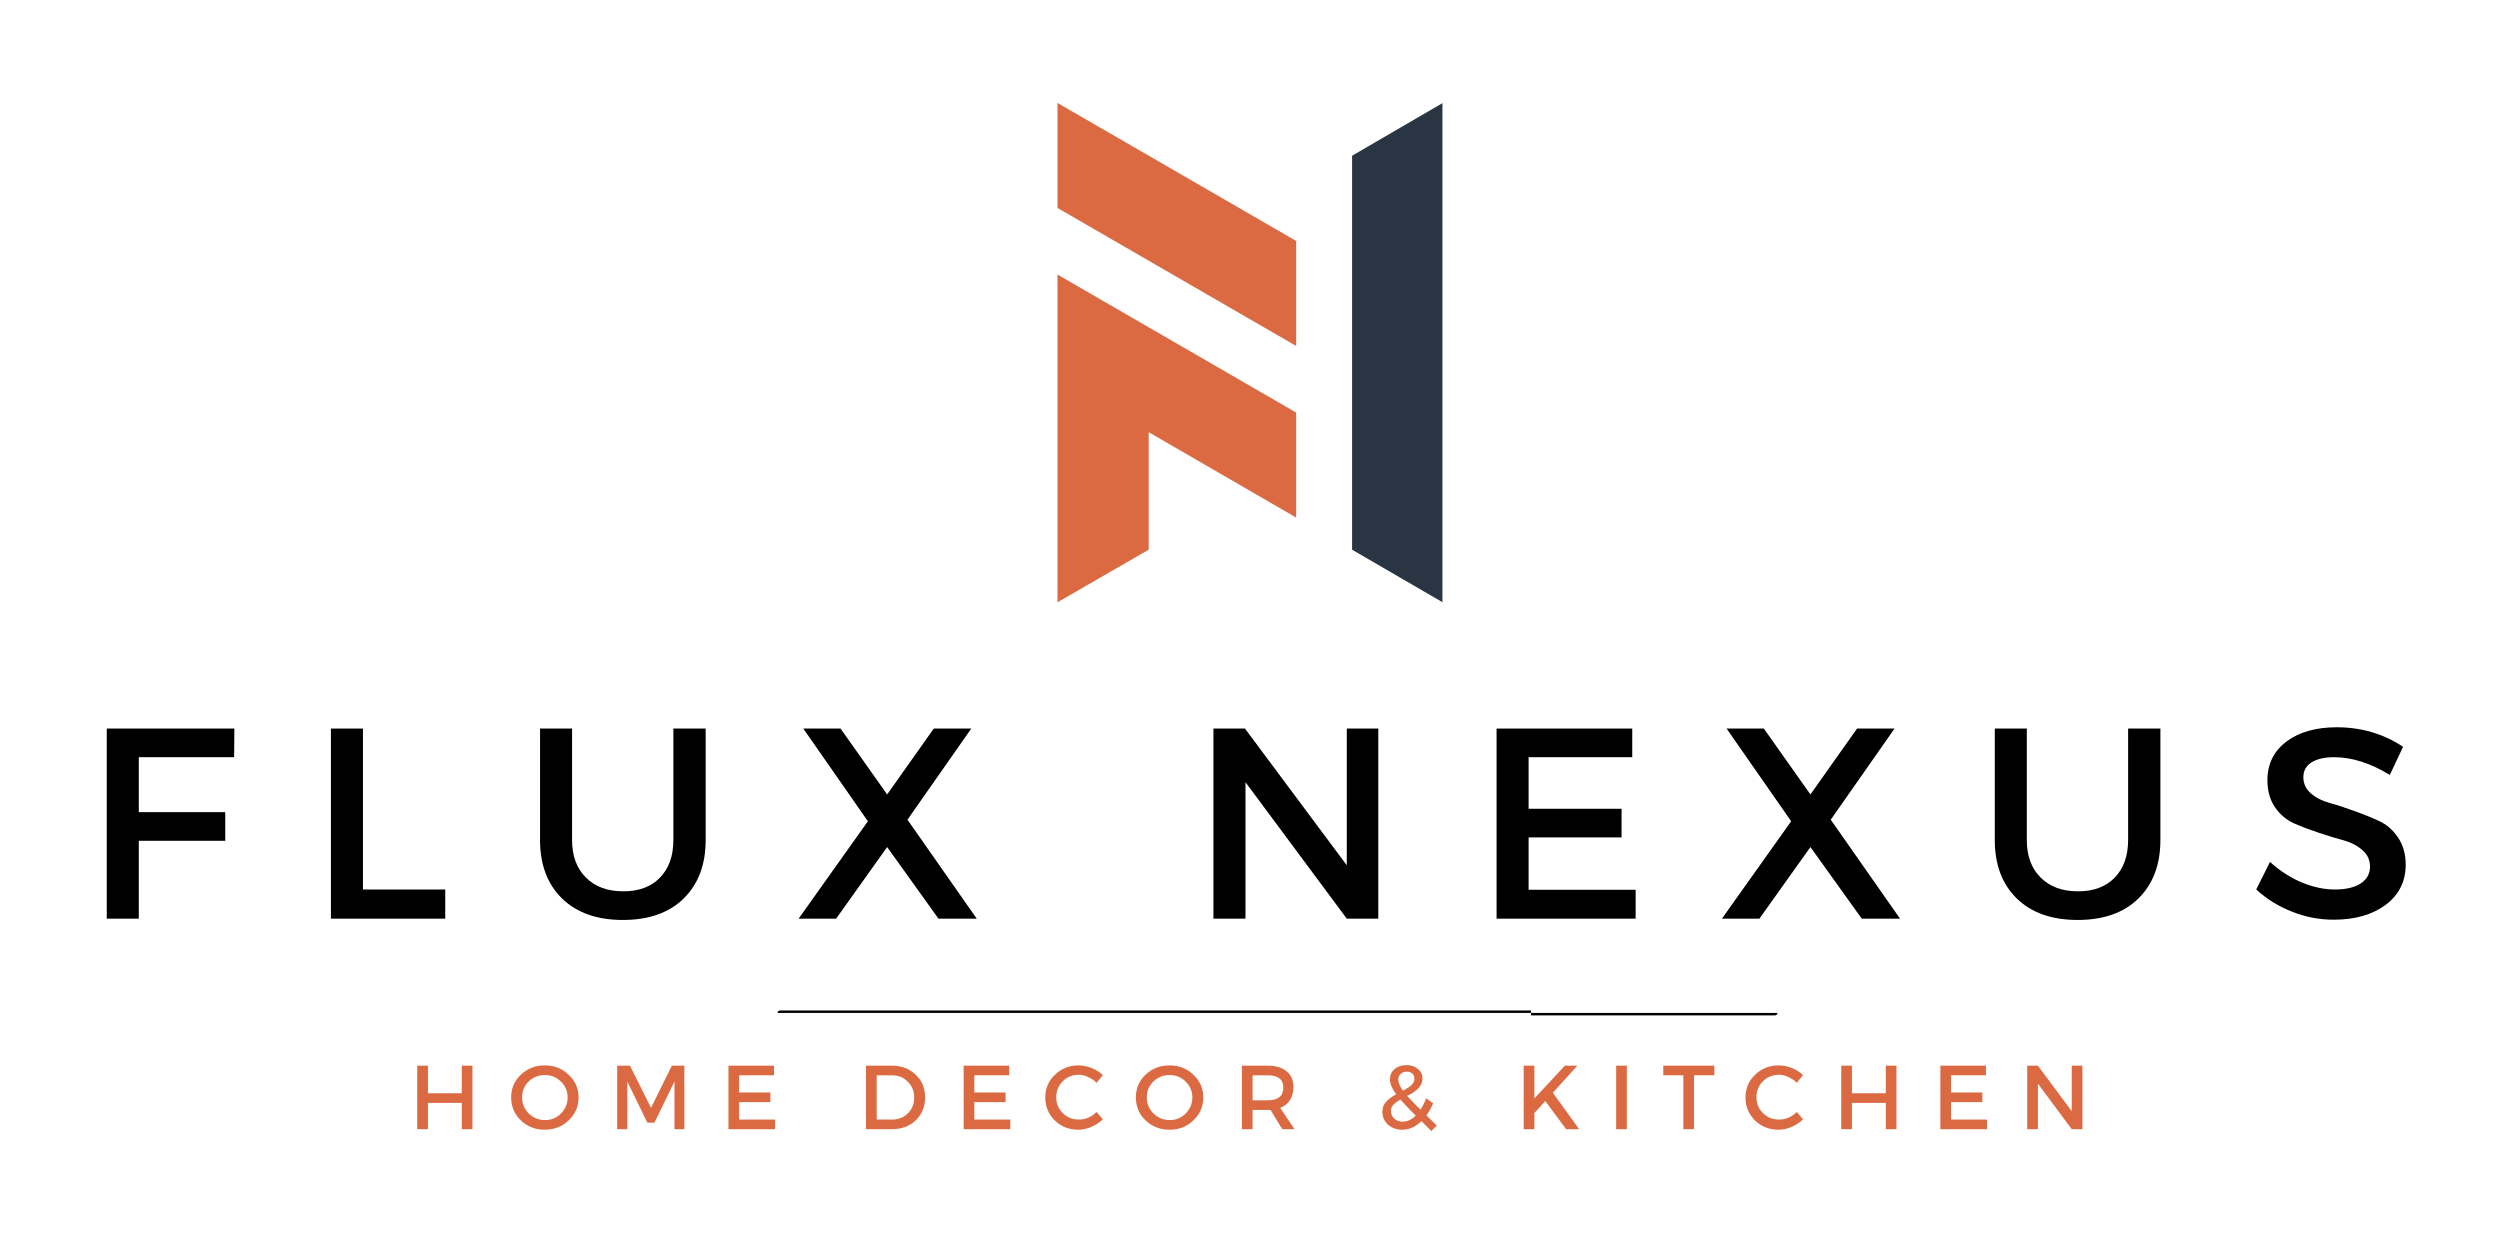 <svg version="1.0" preserveAspectRatio="xMidYMid meet" height="100" viewBox="0 0 150 75" zoomAndPan="magnify" width="200" xmlns:xlink="http://www.w3.org/1999/xlink" xmlns="http://www.w3.org/2000/svg"><defs><g></g><clipPath id="ffe179ec05"><path clip-rule="nonzero" d="M 63.449 6.16 L 78 6.16 L 78 36.16 L 63.449 36.16 Z M 63.449 6.16"></path></clipPath><clipPath id="f8640386ec"><path clip-rule="nonzero" d="M 81 6.16 L 86.699 6.16 L 86.699 36.16 L 81 36.16 Z M 81 6.16"></path></clipPath><clipPath id="deddbbb23a"><path clip-rule="nonzero" d="M 46.648 60.629 L 106.648 60.629 L 106.648 61 L 46.648 61 Z M 46.648 60.629"></path></clipPath><clipPath id="beb72c8078"><path clip-rule="nonzero" d="M 46.648 60.781 C 46.648 60.863 46.719 60.93 46.801 60.93 L 106.5 60.93 C 106.539 60.93 106.578 60.914 106.605 60.887 C 106.633 60.855 106.648 60.82 106.648 60.781 C 106.648 60.738 106.633 60.703 106.605 60.672 C 106.578 60.645 106.539 60.629 106.5 60.629 L 46.801 60.629 C 46.719 60.629 46.648 60.695 46.648 60.781 Z M 46.648 60.781"></path></clipPath><clipPath id="f80e31124b"><path clip-rule="nonzero" d="M 46.648 60.777 C 46.648 60.855 46.719 60.922 46.801 60.922 L 106.5 60.922 C 106.539 60.922 106.578 60.906 106.605 60.879 C 106.633 60.852 106.648 60.816 106.648 60.777 C 106.648 60.738 106.633 60.699 106.605 60.672 C 106.578 60.645 106.539 60.629 106.5 60.629 L 46.801 60.629 C 46.719 60.629 46.648 60.695 46.648 60.777 Z M 46.648 60.777"></path></clipPath></defs><g clip-path="url(#ffe179ec05)"><path fill-rule="nonzero" fill-opacity="1" d="M 63.449 16.473 L 77.77 24.754 L 77.77 31.055 L 68.922 25.93 L 68.922 32.98 L 63.449 36.137 Z M 63.449 6.176 L 77.77 14.457 L 77.77 20.758 L 63.449 12.477 Z M 63.449 6.176" fill="#db6a42"></path></g><g clip-path="url(#f8640386ec)"><path fill-rule="nonzero" fill-opacity="1" d="M 86.547 6.188 L 86.547 36.098 L 86.543 36.129 L 81.125 32.984 L 81.125 9.344 Z M 86.547 6.188" fill="#2a3543"></path></g><g clip-path="url(#deddbbb23a)"><g clip-path="url(#beb72c8078)"><g clip-path="url(#f80e31124b)"><path fill-rule="nonzero" fill-opacity="1" d="M 121.648 60.777 C 121.648 50.434 119.594 40.516 115.484 31.023 C 111.582 22.016 106.117 14.082 99.094 7.223 C 92.195 0.484 84.289 -4.727 75.375 -8.41 C 66.223 -12.188 56.699 -14.078 46.801 -14.078 L 106.5 -14.078 C 96.789 -14.078 87.434 -12.258 78.434 -8.617 C 69.316 -4.93 61.242 0.352 54.203 7.223 C 47.039 14.219 41.504 22.328 37.594 31.547 C 33.633 40.887 31.648 50.629 31.648 60.777 C 31.648 70.922 33.633 80.664 37.594 90.008 C 41.504 99.227 47.039 107.332 54.203 114.328 C 61.242 121.199 69.316 126.48 78.434 130.168 C 87.434 133.809 96.789 135.629 106.5 135.629 L 91.863 135.629 L 91.863 -14.371 L 106.5 -14.371 C 116.25 -14.371 125.645 -12.543 134.684 -8.887 C 143.836 -5.184 151.945 0.117 159.008 7.016 C 166.199 14.039 171.758 22.18 175.684 31.434 C 179.66 40.809 181.648 50.59 181.648 60.777 C 181.648 70.961 179.66 80.742 175.684 90.117 C 171.758 99.375 166.199 107.512 159.008 114.535 C 151.945 121.434 143.836 126.734 134.684 130.438 C 125.645 134.094 116.25 135.922 106.5 135.922 L 46.801 135.922 C 36.859 135.922 27.297 134.023 18.109 130.23 C 9.16 126.535 1.223 121.305 -5.707 114.539 C -12.758 107.652 -18.242 99.684 -22.16 90.641 C -26.285 81.113 -28.352 71.16 -28.352 60.777 Z M 121.648 60.777" fill="#000000"></path></g></g></g><g fill-opacity="1" fill="#000000"><g transform="translate(4.906, 55.12)"><g><path d="M 9.141 -9.688 L 3.422 -9.688 L 3.422 -6.391 L 8.609 -6.391 L 8.609 -4.672 L 3.422 -4.672 L 3.422 0 L 1.5 0 L 1.5 -11.406 L 9.156 -11.406 Z M 9.141 -9.688"></path></g></g></g><g fill-opacity="1" fill="#000000"><g transform="translate(18.355, 55.12)"><g><path d="M 3.422 -1.75 L 8.359 -1.75 L 8.359 0 L 1.5 0 L 1.5 -11.406 L 3.422 -11.406 Z M 3.422 -1.75"></path></g></g></g><g fill-opacity="1" fill="#000000"><g transform="translate(31.137, 55.12)"><g><path d="M 11.203 -11.406 L 11.203 -4.719 C 11.203 -3.238 10.758 -2.066 9.875 -1.203 C 9 -0.348 7.785 0.078 6.234 0.078 C 4.691 0.078 3.477 -0.348 2.594 -1.203 C 1.707 -2.066 1.266 -3.238 1.266 -4.719 L 1.266 -11.406 L 3.188 -11.406 L 3.188 -4.719 C 3.188 -3.77 3.461 -3.02 4.016 -2.469 C 4.566 -1.914 5.316 -1.641 6.266 -1.641 C 7.191 -1.641 7.922 -1.91 8.453 -2.453 C 8.992 -3.004 9.266 -3.758 9.266 -4.719 L 9.266 -11.406 Z M 11.203 -11.406"></path></g></g></g><g fill-opacity="1" fill="#000000"><g transform="translate(47.667, 55.12)"><g><path d="M 6.781 -5.938 L 10.938 0 L 8.641 0 L 5.562 -4.297 L 2.5 0 L 0.25 0 L 4.406 -5.844 L 0.531 -11.406 L 2.766 -11.406 L 5.562 -7.453 L 8.359 -11.406 L 10.609 -11.406 Z M 6.781 -5.938"></path></g></g></g><g fill-opacity="1" fill="#000000"><g transform="translate(63.024, 55.12)"><g></g></g></g><g fill-opacity="1" fill="#000000"><g transform="translate(71.307, 55.12)"><g><path d="M 11.391 0 L 9.5 0 L 3.422 -8.188 L 3.422 0 L 1.5 0 L 1.5 -11.406 L 3.391 -11.406 L 9.5 -3.203 L 9.5 -11.406 L 11.391 -11.406 Z M 11.391 0"></path></g></g></g><g fill-opacity="1" fill="#000000"><g transform="translate(88.294, 55.12)"><g><path d="M 9.641 -9.688 L 3.422 -9.688 L 3.422 -6.594 L 9 -6.594 L 9 -4.875 L 3.422 -4.875 L 3.422 -1.734 L 9.844 -1.734 L 9.844 0 L 1.5 0 L 1.5 -11.406 L 9.641 -11.406 Z M 9.641 -9.688"></path></g></g></g><g fill-opacity="1" fill="#000000"><g transform="translate(103.064, 55.12)"><g><path d="M 6.781 -5.938 L 10.938 0 L 8.641 0 L 5.562 -4.297 L 2.5 0 L 0.25 0 L 4.406 -5.844 L 0.531 -11.406 L 2.766 -11.406 L 5.562 -7.453 L 8.359 -11.406 L 10.609 -11.406 Z M 6.781 -5.938"></path></g></g></g><g fill-opacity="1" fill="#000000"><g transform="translate(118.421, 55.12)"><g><path d="M 11.203 -11.406 L 11.203 -4.719 C 11.203 -3.238 10.758 -2.066 9.875 -1.203 C 9 -0.348 7.785 0.078 6.234 0.078 C 4.691 0.078 3.477 -0.348 2.594 -1.203 C 1.707 -2.066 1.266 -3.238 1.266 -4.719 L 1.266 -11.406 L 3.188 -11.406 L 3.188 -4.719 C 3.188 -3.77 3.461 -3.02 4.016 -2.469 C 4.566 -1.914 5.316 -1.641 6.266 -1.641 C 7.191 -1.641 7.922 -1.91 8.453 -2.453 C 8.992 -3.004 9.266 -3.758 9.266 -4.719 L 9.266 -11.406 Z M 11.203 -11.406"></path></g></g></g><g fill-opacity="1" fill="#000000"><g transform="translate(134.951, 55.12)"><g><path d="M 5.25 -11.484 C 6.727 -11.484 8.055 -11.094 9.234 -10.312 L 8.438 -8.625 C 7.281 -9.332 6.164 -9.688 5.094 -9.688 C 4.52 -9.688 4.066 -9.582 3.734 -9.375 C 3.41 -9.164 3.25 -8.867 3.25 -8.484 C 3.25 -8.109 3.398 -7.785 3.703 -7.516 C 4.004 -7.254 4.383 -7.062 4.844 -6.938 C 5.301 -6.812 5.797 -6.648 6.328 -6.453 C 6.859 -6.266 7.348 -6.066 7.797 -5.859 C 8.254 -5.648 8.633 -5.316 8.938 -4.859 C 9.238 -4.41 9.391 -3.867 9.391 -3.234 C 9.391 -2.234 8.988 -1.43 8.188 -0.828 C 7.383 -0.234 6.348 0.062 5.078 0.062 C 4.211 0.062 3.375 -0.098 2.562 -0.422 C 1.75 -0.742 1.035 -1.188 0.422 -1.75 L 1.25 -3.406 C 1.832 -2.875 2.469 -2.461 3.156 -2.172 C 3.844 -1.891 4.5 -1.75 5.125 -1.75 C 5.789 -1.75 6.312 -1.867 6.688 -2.109 C 7.062 -2.359 7.25 -2.695 7.25 -3.125 C 7.25 -3.52 7.098 -3.848 6.797 -4.109 C 6.492 -4.379 6.113 -4.578 5.656 -4.703 C 5.195 -4.828 4.703 -4.977 4.172 -5.156 C 3.641 -5.332 3.145 -5.52 2.688 -5.719 C 2.227 -5.926 1.848 -6.25 1.547 -6.688 C 1.242 -7.133 1.094 -7.676 1.094 -8.312 C 1.094 -9.281 1.473 -10.051 2.234 -10.625 C 2.992 -11.195 4 -11.484 5.25 -11.484 Z M 5.25 -11.484"></path></g></g></g><g fill-opacity="1" fill="#db6a42"><g transform="translate(24.535, 67.752)"><g><path d="M 3.812 0 L 3.172 0 L 3.172 -1.578 L 1.141 -1.578 L 1.141 0 L 0.5 0 L 0.5 -3.812 L 1.141 -3.812 L 1.141 -2.156 L 3.172 -2.156 L 3.172 -3.812 L 3.812 -3.812 Z M 3.812 0"></path></g></g></g><g fill-opacity="1" fill="#db6a42"><g transform="translate(30.481, 67.752)"><g><path d="M 0.766 -3.266 C 1.16 -3.641 1.641 -3.828 2.203 -3.828 C 2.773 -3.828 3.254 -3.641 3.641 -3.266 C 4.035 -2.898 4.234 -2.445 4.234 -1.906 C 4.234 -1.363 4.035 -0.906 3.641 -0.531 C 3.254 -0.156 2.773 0.031 2.203 0.031 C 1.641 0.031 1.16 -0.156 0.766 -0.531 C 0.379 -0.906 0.188 -1.363 0.188 -1.906 C 0.188 -2.445 0.379 -2.898 0.766 -3.266 Z M 2.219 -3.25 C 1.832 -3.25 1.504 -3.117 1.234 -2.859 C 0.973 -2.598 0.844 -2.281 0.844 -1.906 C 0.844 -1.531 0.977 -1.207 1.25 -0.938 C 1.52 -0.676 1.844 -0.547 2.219 -0.547 C 2.594 -0.547 2.91 -0.676 3.172 -0.938 C 3.441 -1.207 3.578 -1.531 3.578 -1.906 C 3.578 -2.281 3.441 -2.598 3.172 -2.859 C 2.91 -3.117 2.594 -3.25 2.219 -3.25 Z M 2.219 -3.25"></path></g></g></g><g fill-opacity="1" fill="#db6a42"><g transform="translate(36.531, 67.752)"><g><path d="M 4.531 0 L 3.938 0 L 3.938 -2.859 L 2.734 -0.391 L 2.312 -0.391 L 1.109 -2.859 L 1.109 0 L 0.5 0 L 0.5 -3.812 L 1.266 -3.812 L 2.531 -1.281 L 3.781 -3.812 L 4.531 -3.812 Z M 4.531 0"></path></g></g></g><g fill-opacity="1" fill="#db6a42"><g transform="translate(43.208, 67.752)"><g><path d="M 3.234 -3.234 L 1.141 -3.234 L 1.141 -2.203 L 3.016 -2.203 L 3.016 -1.625 L 1.141 -1.625 L 1.141 -0.578 L 3.297 -0.578 L 3.297 0 L 0.5 0 L 0.5 -3.812 L 3.234 -3.812 Z M 3.234 -3.234"></path></g></g></g><g fill-opacity="1" fill="#db6a42"><g transform="translate(48.418, 67.752)"><g></g></g></g><g fill-opacity="1" fill="#db6a42"><g transform="translate(51.46, 67.752)"><g><path d="M 0.5 -3.812 L 2.062 -3.812 C 2.633 -3.812 3.109 -3.629 3.484 -3.266 C 3.859 -2.91 4.047 -2.457 4.047 -1.906 C 4.047 -1.352 3.859 -0.895 3.484 -0.531 C 3.109 -0.176 2.629 0 2.047 0 L 0.5 0 Z M 1.141 -3.234 L 1.141 -0.578 L 2.078 -0.578 C 2.453 -0.578 2.766 -0.703 3.016 -0.953 C 3.266 -1.203 3.391 -1.52 3.391 -1.906 C 3.391 -2.289 3.258 -2.609 3 -2.859 C 2.75 -3.109 2.438 -3.234 2.062 -3.234 Z M 1.141 -3.234"></path></g></g></g><g fill-opacity="1" fill="#db6a42"><g transform="translate(57.319, 67.752)"><g><path d="M 3.234 -3.234 L 1.141 -3.234 L 1.141 -2.203 L 3.016 -2.203 L 3.016 -1.625 L 1.141 -1.625 L 1.141 -0.578 L 3.297 -0.578 L 3.297 0 L 0.5 0 L 0.5 -3.812 L 3.234 -3.812 Z M 3.234 -3.234"></path></g></g></g><g fill-opacity="1" fill="#db6a42"><g transform="translate(62.53, 67.752)"><g><path d="M 2.188 -3.828 C 2.457 -3.828 2.719 -3.773 2.969 -3.672 C 3.227 -3.566 3.453 -3.426 3.641 -3.25 L 3.266 -2.781 C 3.129 -2.926 2.961 -3.039 2.766 -3.125 C 2.578 -3.219 2.391 -3.266 2.203 -3.266 C 1.816 -3.266 1.492 -3.133 1.234 -2.875 C 0.973 -2.613 0.844 -2.297 0.844 -1.922 C 0.844 -1.547 0.973 -1.227 1.234 -0.969 C 1.492 -0.707 1.816 -0.578 2.203 -0.578 C 2.598 -0.578 2.953 -0.727 3.266 -1.031 L 3.641 -0.594 C 3.453 -0.406 3.223 -0.254 2.953 -0.141 C 2.691 -0.023 2.43 0.031 2.172 0.031 C 1.609 0.031 1.133 -0.156 0.75 -0.531 C 0.375 -0.906 0.188 -1.363 0.188 -1.906 C 0.188 -2.445 0.379 -2.898 0.766 -3.266 C 1.148 -3.641 1.625 -3.828 2.188 -3.828 Z M 2.188 -3.828"></path></g></g></g><g fill-opacity="1" fill="#db6a42"><g transform="translate(67.964, 67.752)"><g><path d="M 0.766 -3.266 C 1.16 -3.641 1.641 -3.828 2.203 -3.828 C 2.773 -3.828 3.254 -3.641 3.641 -3.266 C 4.035 -2.898 4.234 -2.445 4.234 -1.906 C 4.234 -1.363 4.035 -0.906 3.641 -0.531 C 3.254 -0.156 2.773 0.031 2.203 0.031 C 1.641 0.031 1.16 -0.156 0.766 -0.531 C 0.379 -0.906 0.188 -1.363 0.188 -1.906 C 0.188 -2.445 0.379 -2.898 0.766 -3.266 Z M 2.219 -3.25 C 1.832 -3.25 1.504 -3.117 1.234 -2.859 C 0.973 -2.598 0.844 -2.281 0.844 -1.906 C 0.844 -1.531 0.977 -1.207 1.25 -0.938 C 1.52 -0.676 1.844 -0.547 2.219 -0.547 C 2.594 -0.547 2.91 -0.676 3.172 -0.938 C 3.441 -1.207 3.578 -1.531 3.578 -1.906 C 3.578 -2.281 3.441 -2.598 3.172 -2.859 C 2.91 -3.117 2.594 -3.25 2.219 -3.25 Z M 2.219 -3.25"></path></g></g></g><g fill-opacity="1" fill="#db6a42"><g transform="translate(74.014, 67.752)"><g><path d="M 2.922 0 L 2.219 -1.156 C 2.188 -1.156 2.129 -1.156 2.047 -1.156 L 1.141 -1.156 L 1.141 0 L 0.5 0 L 0.5 -3.812 L 2.047 -3.812 C 2.535 -3.812 2.914 -3.695 3.188 -3.469 C 3.457 -3.25 3.594 -2.93 3.594 -2.516 C 3.594 -2.211 3.52 -1.953 3.375 -1.734 C 3.238 -1.523 3.047 -1.375 2.797 -1.281 L 3.656 0 Z M 1.141 -1.734 L 2.047 -1.734 C 2.672 -1.734 2.984 -1.988 2.984 -2.5 C 2.984 -2.988 2.672 -3.234 2.047 -3.234 L 1.141 -3.234 Z M 1.141 -1.734"></path></g></g></g><g fill-opacity="1" fill="#db6a42"><g transform="translate(79.589, 67.752)"><g></g></g></g><g fill-opacity="1" fill="#db6a42"><g transform="translate(82.631, 67.752)"><g><path d="M 3.25 0.109 L 2.656 -0.484 C 2.301 -0.141 1.922 0.031 1.516 0.031 C 1.172 0.031 0.883 -0.066 0.656 -0.266 C 0.426 -0.473 0.312 -0.734 0.312 -1.047 C 0.312 -1.285 0.383 -1.484 0.531 -1.641 C 0.676 -1.805 0.879 -1.957 1.141 -2.094 C 0.891 -2.426 0.766 -2.723 0.766 -2.984 C 0.766 -3.234 0.852 -3.438 1.031 -3.594 C 1.219 -3.758 1.461 -3.844 1.766 -3.844 C 2.047 -3.844 2.273 -3.766 2.453 -3.609 C 2.629 -3.461 2.719 -3.273 2.719 -3.047 C 2.719 -2.922 2.691 -2.805 2.641 -2.703 C 2.598 -2.598 2.523 -2.5 2.422 -2.406 C 2.328 -2.32 2.234 -2.25 2.141 -2.188 C 2.055 -2.133 1.941 -2.07 1.797 -2 C 1.984 -1.789 2.25 -1.516 2.594 -1.172 C 2.727 -1.367 2.844 -1.598 2.938 -1.859 L 3.359 -1.547 C 3.234 -1.266 3.098 -1.023 2.953 -0.828 L 3.578 -0.219 Z M 1.266 -2.984 C 1.266 -2.797 1.359 -2.57 1.547 -2.312 C 1.766 -2.426 1.93 -2.535 2.047 -2.641 C 2.172 -2.754 2.234 -2.883 2.234 -3.031 C 2.234 -3.164 2.191 -3.27 2.109 -3.344 C 2.023 -3.414 1.91 -3.453 1.766 -3.453 C 1.617 -3.453 1.5 -3.406 1.406 -3.312 C 1.312 -3.227 1.266 -3.117 1.266 -2.984 Z M 1.531 -0.453 C 1.801 -0.453 2.062 -0.57 2.312 -0.812 C 1.883 -1.25 1.578 -1.57 1.391 -1.781 C 1.211 -1.676 1.07 -1.57 0.969 -1.469 C 0.875 -1.363 0.828 -1.238 0.828 -1.094 C 0.828 -0.906 0.895 -0.75 1.031 -0.625 C 1.164 -0.508 1.332 -0.453 1.531 -0.453 Z M 1.531 -0.453"></path></g></g></g><g fill-opacity="1" fill="#db6a42"><g transform="translate(87.88, 67.752)"><g></g></g></g><g fill-opacity="1" fill="#db6a42"><g transform="translate(90.921, 67.752)"><g><path d="M 3.047 0 L 1.797 -1.688 L 1.141 -0.969 L 1.141 0 L 0.5 0 L 0.5 -3.812 L 1.141 -3.812 L 1.141 -1.844 L 2.969 -3.812 L 3.719 -3.812 L 2.25 -2.188 L 3.828 0 Z M 3.047 0"></path></g></g></g><g fill-opacity="1" fill="#db6a42"><g transform="translate(96.47, 67.752)"><g><path d="M 1.141 0 L 0.5 0 L 0.5 -3.812 L 1.141 -3.812 Z M 1.141 0"></path></g></g></g><g fill-opacity="1" fill="#db6a42"><g transform="translate(99.751, 67.752)"><g><path d="M 3.109 -3.234 L 1.891 -3.234 L 1.891 0 L 1.25 0 L 1.25 -3.234 L 0.047 -3.234 L 0.047 -3.812 L 3.109 -3.812 Z M 3.109 -3.234"></path></g></g></g><g fill-opacity="1" fill="#db6a42"><g transform="translate(104.542, 67.752)"><g><path d="M 2.188 -3.828 C 2.457 -3.828 2.719 -3.773 2.969 -3.672 C 3.227 -3.566 3.453 -3.426 3.641 -3.25 L 3.266 -2.781 C 3.129 -2.926 2.961 -3.039 2.766 -3.125 C 2.578 -3.219 2.391 -3.266 2.203 -3.266 C 1.816 -3.266 1.492 -3.133 1.234 -2.875 C 0.973 -2.613 0.844 -2.297 0.844 -1.922 C 0.844 -1.547 0.973 -1.227 1.234 -0.969 C 1.492 -0.707 1.816 -0.578 2.203 -0.578 C 2.598 -0.578 2.953 -0.727 3.266 -1.031 L 3.641 -0.594 C 3.453 -0.406 3.223 -0.254 2.953 -0.141 C 2.691 -0.023 2.43 0.031 2.172 0.031 C 1.609 0.031 1.133 -0.156 0.75 -0.531 C 0.375 -0.906 0.188 -1.363 0.188 -1.906 C 0.188 -2.445 0.379 -2.898 0.766 -3.266 C 1.148 -3.641 1.625 -3.828 2.188 -3.828 Z M 2.188 -3.828"></path></g></g></g><g fill-opacity="1" fill="#db6a42"><g transform="translate(109.976, 67.752)"><g><path d="M 3.812 0 L 3.172 0 L 3.172 -1.578 L 1.141 -1.578 L 1.141 0 L 0.5 0 L 0.5 -3.812 L 1.141 -3.812 L 1.141 -2.156 L 3.172 -2.156 L 3.172 -3.812 L 3.812 -3.812 Z M 3.812 0"></path></g></g></g><g fill-opacity="1" fill="#db6a42"><g transform="translate(115.923, 67.752)"><g><path d="M 3.234 -3.234 L 1.141 -3.234 L 1.141 -2.203 L 3.016 -2.203 L 3.016 -1.625 L 1.141 -1.625 L 1.141 -0.578 L 3.297 -0.578 L 3.297 0 L 0.5 0 L 0.5 -3.812 L 3.234 -3.812 Z M 3.234 -3.234"></path></g></g></g><g fill-opacity="1" fill="#db6a42"><g transform="translate(121.133, 67.752)"><g><path d="M 3.812 0 L 3.172 0 L 1.141 -2.734 L 1.141 0 L 0.5 0 L 0.5 -3.812 L 1.141 -3.812 L 3.172 -1.078 L 3.172 -3.812 L 3.812 -3.812 Z M 3.812 0"></path></g></g></g></svg>